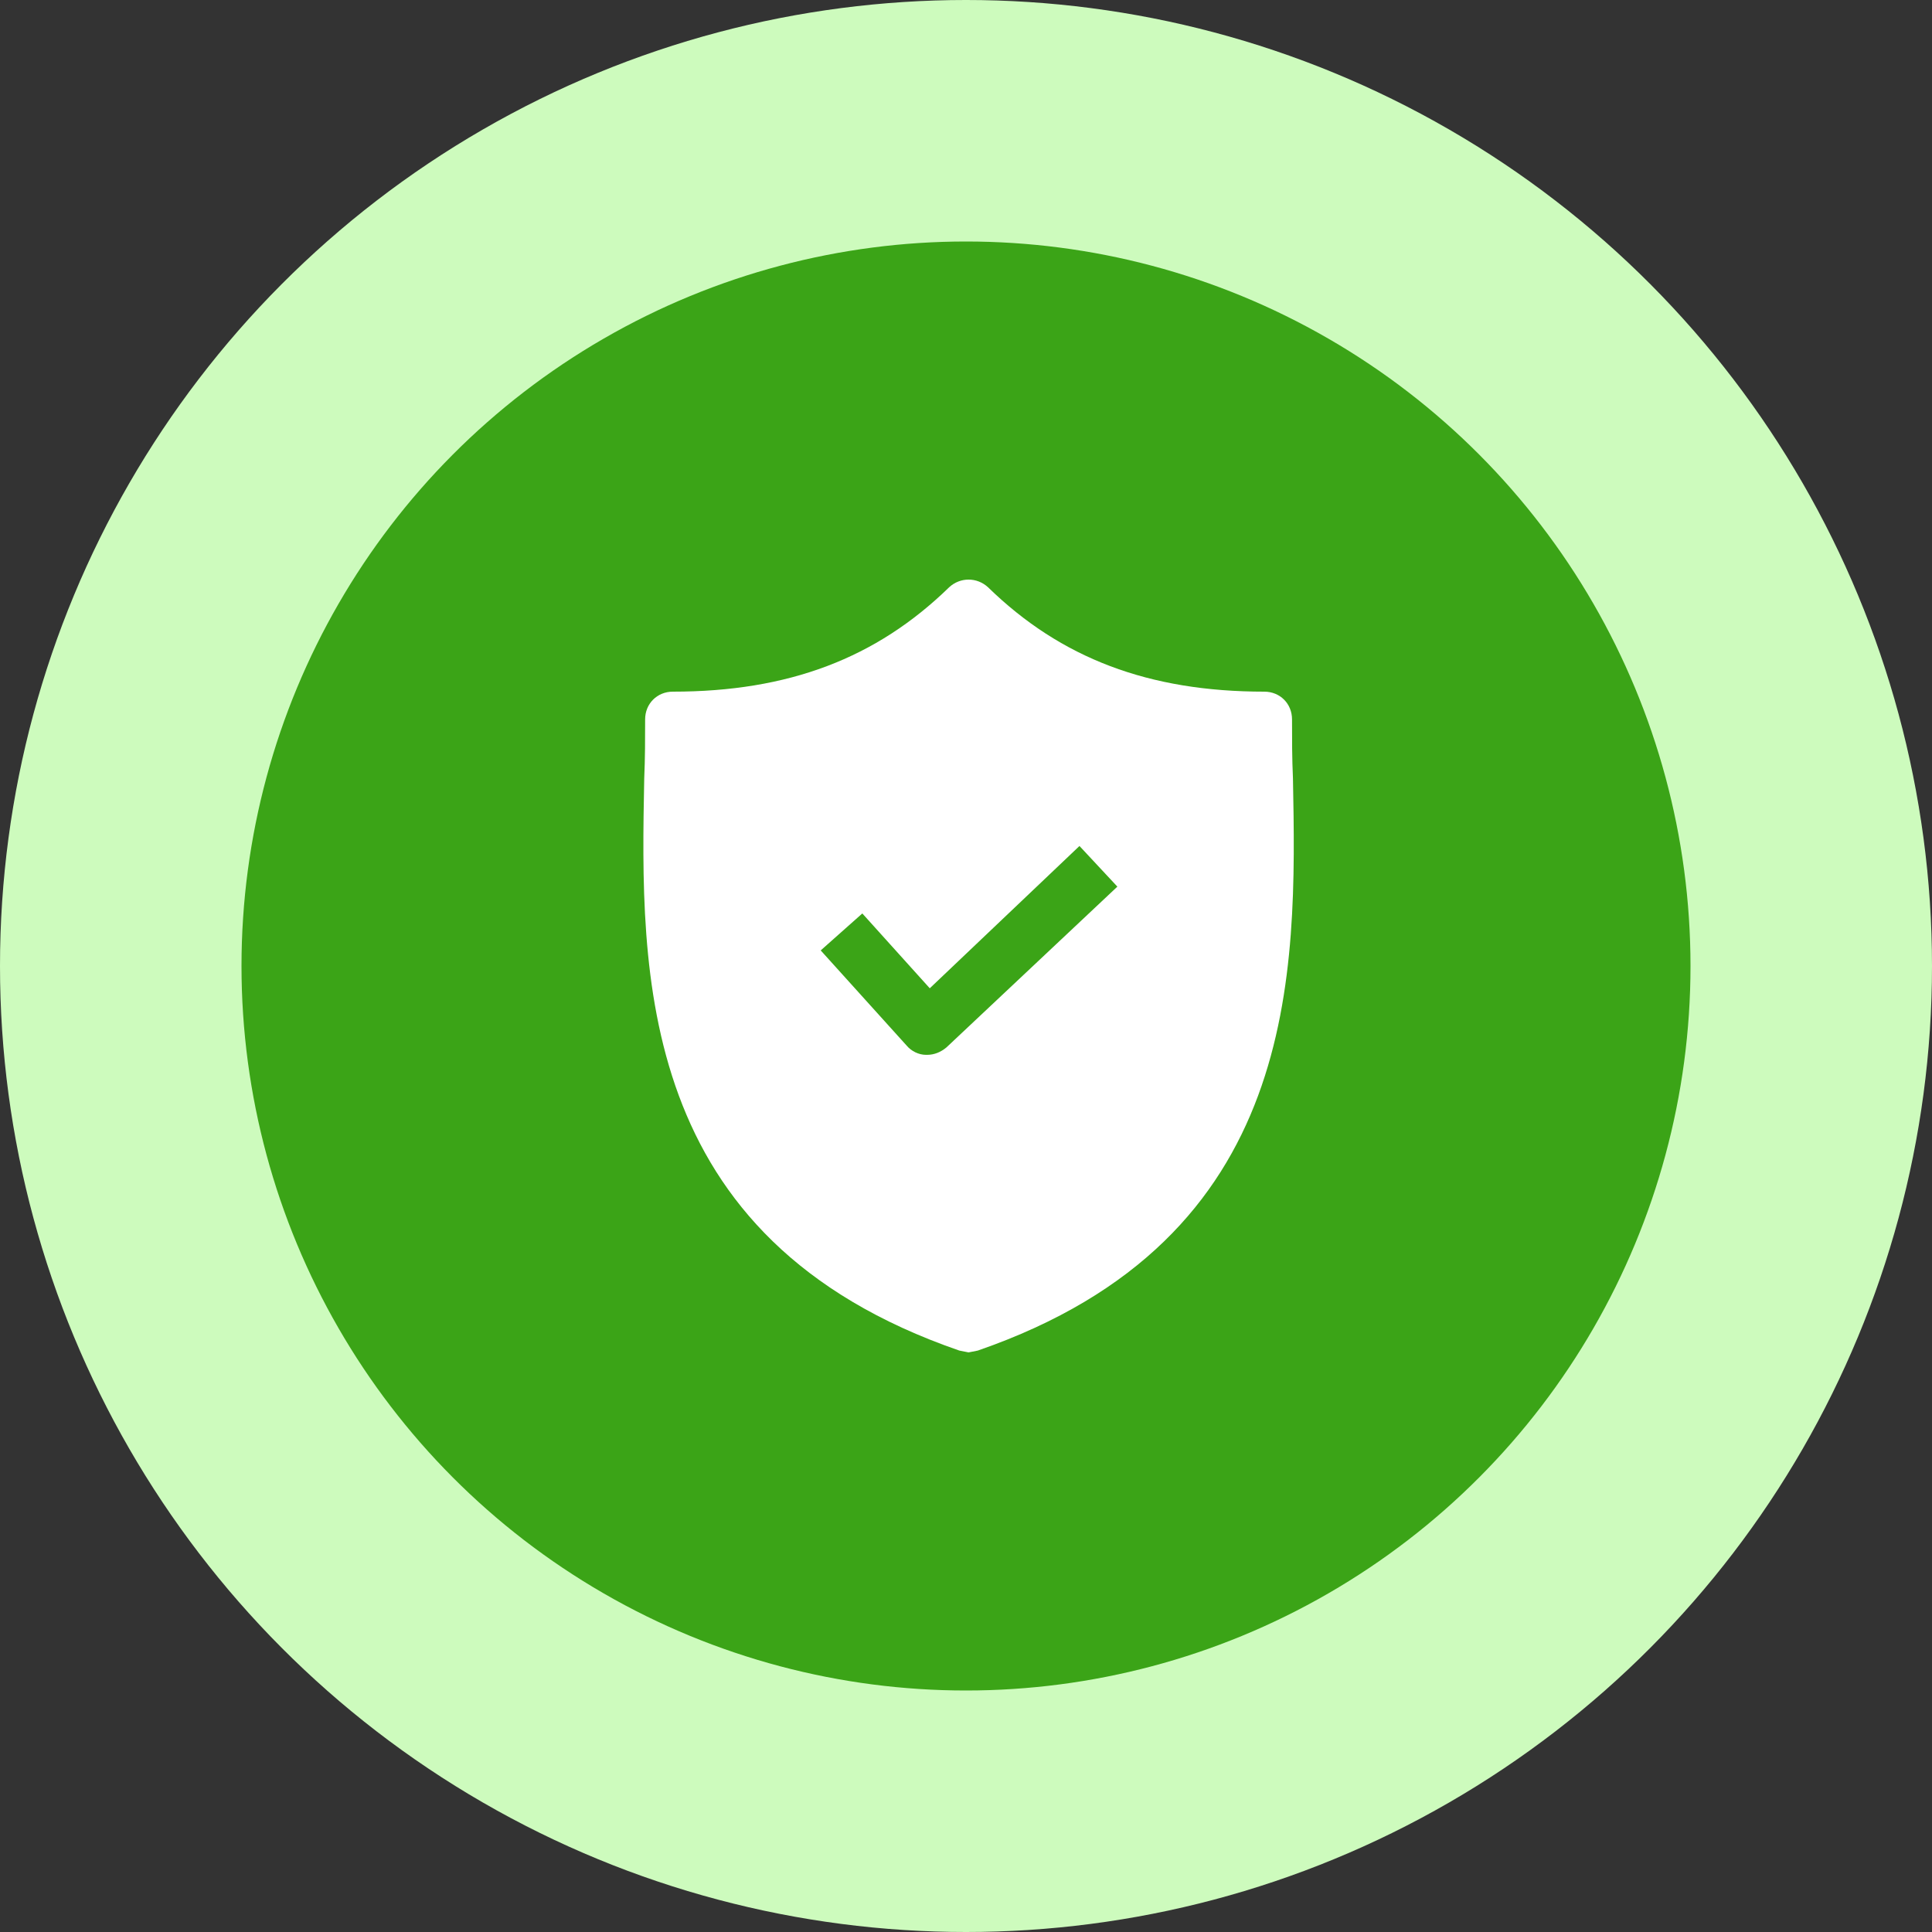 <svg width="60" height="60" viewBox="0 0 60 60" fill="none" xmlns="http://www.w3.org/2000/svg">
<rect x="0" y="0" width="60" height="60" fill="#333333" stroke="none"/>
<circle cx="30" cy="30" r="30" fill="#CDFBBD"/>
<circle cx="30" cy="30" r="22.5" fill="#3BA417"/>
<path d="M40.154 24.178C40.125 23.546 40.125 22.944 40.125 22.341C40.125 21.853 39.752 21.48 39.264 21.48C35.677 21.48 32.95 20.447 30.683 18.237C30.339 17.921 29.822 17.921 29.478 18.237C27.21 20.447 24.484 21.48 20.896 21.48C20.409 21.48 20.035 21.853 20.035 22.341C20.035 22.944 20.035 23.546 20.007 24.178C19.892 30.204 19.72 38.47 29.793 41.943L30.08 42L30.367 41.943C40.412 38.47 40.269 30.233 40.154 24.178ZM29.392 32.529C29.219 32.673 29.018 32.759 28.789 32.759H28.76C28.53 32.759 28.301 32.644 28.157 32.472L25.488 29.516L26.78 28.368L28.875 30.692L33.524 26.273L34.701 27.535L29.392 32.529Z" fill="white"/>
</svg>
